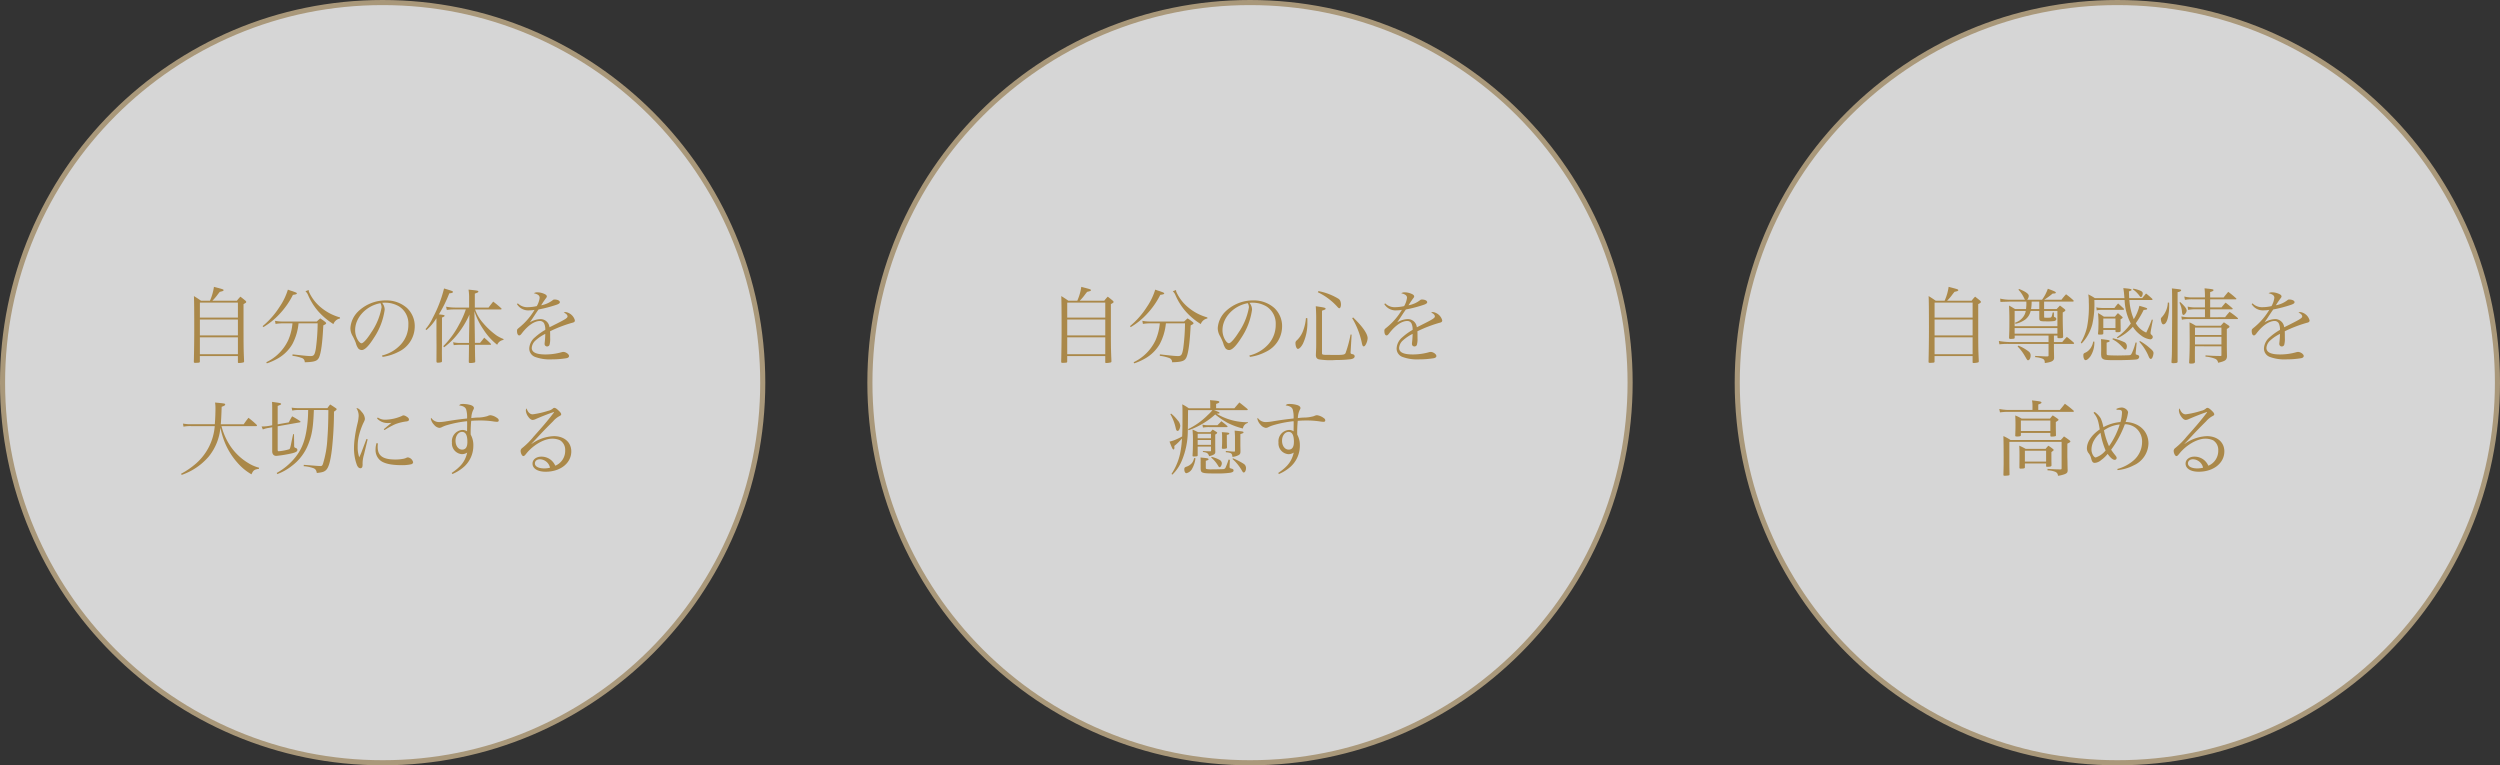 <svg xmlns="http://www.w3.org/2000/svg" width="490" height="150" viewBox="0 0 490 150"><rect x="0" y="0" width="490" height="150" fill="#333333" stroke="none"/><g transform="translate(-1121 -569)"><g transform="translate(1121 569)" fill="#fff" opacity="0.8"><path d="M 75 149.5 C 64.942 149.5 55.186 147.53 46.001 143.646 C 41.587 141.779 37.329 139.468 33.347 136.777 C 29.402 134.112 25.692 131.051 22.321 127.679 C 18.949 124.308 15.888 120.598 13.223 116.653 C 10.532 112.671 8.221 108.413 6.354 103.999 C 2.47 94.814 0.5 85.058 0.5 75 C 0.5 64.942 2.47 55.186 6.354 46.001 C 8.221 41.587 10.532 37.329 13.223 33.347 C 15.888 29.402 18.949 25.692 22.321 22.321 C 25.692 18.949 29.402 15.888 33.347 13.223 C 37.329 10.532 41.587 8.221 46.001 6.354 C 55.186 2.47 64.942 0.5 75 0.5 C 85.058 0.5 94.814 2.47 103.999 6.354 C 108.413 8.221 112.671 10.532 116.653 13.223 C 120.598 15.888 124.308 18.949 127.679 22.321 C 131.051 25.692 134.112 29.402 136.777 33.347 C 139.468 37.329 141.779 41.587 143.646 46.001 C 147.53 55.186 149.5 64.942 149.5 75 C 149.5 85.058 147.53 94.814 143.646 103.999 C 141.779 108.413 139.468 112.671 136.777 116.653 C 134.112 120.598 131.051 124.308 127.679 127.679 C 124.308 131.051 120.598 134.112 116.653 136.777 C 112.671 139.468 108.413 141.779 103.999 143.646 C 94.814 147.53 85.058 149.5 75 149.5 Z" stroke="none"/><path d="M 75 1 C 65.01 1 55.319 2.956 46.196 6.815 C 41.812 8.669 37.583 10.965 33.627 13.637 C 29.708 16.285 26.023 19.325 22.674 22.674 C 19.325 26.023 16.285 29.708 13.637 33.627 C 10.965 37.583 8.669 41.812 6.815 46.196 C 2.956 55.319 1 65.01 1 75 C 1 84.99 2.956 94.681 6.815 103.804 C 8.669 108.188 10.965 112.417 13.637 116.373 C 16.285 120.292 19.325 123.977 22.674 127.326 C 26.023 130.675 29.708 133.715 33.627 136.363 C 37.583 139.035 41.812 141.331 46.196 143.185 C 55.319 147.044 65.01 149 75 149 C 84.99 149 94.681 147.044 103.804 143.185 C 108.188 141.331 112.417 139.035 116.373 136.363 C 120.292 133.715 123.977 130.675 127.326 127.326 C 130.675 123.977 133.715 120.292 136.363 116.373 C 139.035 112.417 141.331 108.188 143.185 103.804 C 147.044 94.681 149 84.99 149 75 C 149 65.01 147.044 55.319 143.185 46.196 C 141.331 41.812 139.035 37.583 136.363 33.627 C 133.715 29.708 130.675 26.023 127.326 22.674 C 123.977 19.325 120.292 16.285 116.373 13.637 C 112.417 10.965 108.188 8.669 103.804 6.815 C 94.681 2.956 84.99 1 75 1 M 75 0 C 116.421 0 150 33.579 150 75 C 150 116.421 116.421 150 75 150 C 33.579 150 0 116.421 0 75 C 0 33.579 33.579 0 75 0 Z" stroke="none" fill="#c7b18c"/></g><g transform="translate(1291 569)" fill="#fff" opacity="0.8"><path d="M 75 149.5 C 64.942 149.5 55.186 147.53 46.001 143.646 C 41.587 141.779 37.329 139.468 33.347 136.777 C 29.402 134.112 25.692 131.051 22.321 127.679 C 18.949 124.308 15.888 120.598 13.223 116.653 C 10.532 112.671 8.221 108.413 6.354 103.999 C 2.47 94.814 0.5 85.058 0.5 75 C 0.5 64.942 2.47 55.186 6.354 46.001 C 8.221 41.587 10.532 37.329 13.223 33.347 C 15.888 29.402 18.949 25.692 22.321 22.321 C 25.692 18.949 29.402 15.888 33.347 13.223 C 37.329 10.532 41.587 8.221 46.001 6.354 C 55.186 2.47 64.942 0.5 75 0.5 C 85.058 0.5 94.814 2.47 103.999 6.354 C 108.413 8.221 112.671 10.532 116.653 13.223 C 120.598 15.888 124.308 18.949 127.679 22.321 C 131.051 25.692 134.112 29.402 136.777 33.347 C 139.468 37.329 141.779 41.587 143.646 46.001 C 147.53 55.186 149.5 64.942 149.5 75 C 149.5 85.058 147.53 94.814 143.646 103.999 C 141.779 108.413 139.468 112.671 136.777 116.653 C 134.112 120.598 131.051 124.308 127.679 127.679 C 124.308 131.051 120.598 134.112 116.653 136.777 C 112.671 139.468 108.413 141.779 103.999 143.646 C 94.814 147.53 85.058 149.5 75 149.5 Z" stroke="none"/><path d="M 75 1 C 65.01 1 55.319 2.956 46.196 6.815 C 41.812 8.669 37.583 10.965 33.627 13.637 C 29.708 16.285 26.023 19.325 22.674 22.674 C 19.325 26.023 16.285 29.708 13.637 33.627 C 10.965 37.583 8.669 41.812 6.815 46.196 C 2.956 55.319 1 65.01 1 75 C 1 84.99 2.956 94.681 6.815 103.804 C 8.669 108.188 10.965 112.417 13.637 116.373 C 16.285 120.292 19.325 123.977 22.674 127.326 C 26.023 130.675 29.708 133.715 33.627 136.363 C 37.583 139.035 41.812 141.331 46.196 143.185 C 55.319 147.044 65.01 149 75 149 C 84.99 149 94.681 147.044 103.804 143.185 C 108.188 141.331 112.417 139.035 116.373 136.363 C 120.292 133.715 123.977 130.675 127.326 127.326 C 130.675 123.977 133.715 120.292 136.363 116.373 C 139.035 112.417 141.331 108.188 143.185 103.804 C 147.044 94.681 149 84.99 149 75 C 149 65.01 147.044 55.319 143.185 46.196 C 141.331 41.812 139.035 37.583 136.363 33.627 C 133.715 29.708 130.675 26.023 127.326 22.674 C 123.977 19.325 120.292 16.285 116.373 13.637 C 112.417 10.965 108.188 8.669 103.804 6.815 C 94.681 2.956 84.99 1 75 1 M 75 0 C 116.421 0 150 33.579 150 75 C 150 116.421 116.421 150 75 150 C 33.579 150 0 116.421 0 75 C 0 33.579 33.579 0 75 0 Z" stroke="none" fill="#c7b18c"/></g><g transform="translate(1461 569)" fill="#fff" opacity="0.8"><path d="M 75 149.5 C 64.942 149.5 55.186 147.53 46.001 143.646 C 41.587 141.779 37.329 139.468 33.347 136.777 C 29.402 134.112 25.692 131.051 22.321 127.679 C 18.949 124.308 15.888 120.598 13.223 116.653 C 10.532 112.671 8.221 108.413 6.354 103.999 C 2.47 94.814 0.5 85.058 0.5 75 C 0.5 64.942 2.47 55.186 6.354 46.001 C 8.221 41.587 10.532 37.329 13.223 33.347 C 15.888 29.402 18.949 25.692 22.321 22.321 C 25.692 18.949 29.402 15.888 33.347 13.223 C 37.329 10.532 41.587 8.221 46.001 6.354 C 55.186 2.47 64.942 0.5 75 0.5 C 85.058 0.5 94.814 2.47 103.999 6.354 C 108.413 8.221 112.671 10.532 116.653 13.223 C 120.598 15.888 124.308 18.949 127.679 22.321 C 131.051 25.692 134.112 29.402 136.777 33.347 C 139.468 37.329 141.779 41.587 143.646 46.001 C 147.53 55.186 149.5 64.942 149.5 75 C 149.5 85.058 147.53 94.814 143.646 103.999 C 141.779 108.413 139.468 112.671 136.777 116.653 C 134.112 120.598 131.051 124.308 127.679 127.679 C 124.308 131.051 120.598 134.112 116.653 136.777 C 112.671 139.468 108.413 141.779 103.999 143.646 C 94.814 147.53 85.058 149.5 75 149.5 Z" stroke="none"/><path d="M 75 1 C 65.01 1 55.319 2.956 46.196 6.815 C 41.812 8.669 37.583 10.965 33.627 13.637 C 29.708 16.285 26.023 19.325 22.674 22.674 C 19.325 26.023 16.285 29.708 13.637 33.627 C 10.965 37.583 8.669 41.812 6.815 46.196 C 2.956 55.319 1 65.01 1 75 C 1 84.99 2.956 94.681 6.815 103.804 C 8.669 108.188 10.965 112.417 13.637 116.373 C 16.285 120.292 19.325 123.977 22.674 127.326 C 26.023 130.675 29.708 133.715 33.627 136.363 C 37.583 139.035 41.812 141.331 46.196 143.185 C 55.319 147.044 65.01 149 75 149 C 84.99 149 94.681 147.044 103.804 143.185 C 108.188 141.331 112.417 139.035 116.373 136.363 C 120.292 133.715 123.977 130.675 127.326 127.326 C 130.675 123.977 133.715 120.292 136.363 116.373 C 139.035 112.417 141.331 108.188 143.185 103.804 C 147.044 94.681 149 84.99 149 75 C 149 65.01 147.044 55.319 143.185 46.196 C 141.331 41.812 139.035 37.583 136.363 33.627 C 133.715 29.708 130.675 26.023 127.326 22.674 C 123.977 19.325 120.292 16.285 116.373 13.637 C 112.417 10.965 108.188 8.669 103.804 6.815 C 94.681 2.956 84.99 1 75 1 M 75 0 C 116.421 0 150 33.579 150 75 C 150 116.421 116.421 150 75 150 C 33.579 150 0 116.421 0 75 C 0 33.579 33.579 0 75 0 Z" stroke="none" fill="#c7b18c"/></g><path d="M-33.376-11.056A9.2,9.2,0,0,0-32.3-12.32c.08-.1.208-.272.384-.48.592-.128.736-.192.736-.32,0-.16-.048-.176-1.888-.656a10.178,10.178,0,0,1-.784,2.72H-35.6c-.592-.416-.784-.544-1.392-.912.048.928.064,2.784.064,6.688,0,1.728-.032,4.24-.08,6.176V.928c0,.144.08.192.3.192.176,0,.64-.032.72-.048a.193.193,0,0,0,.16-.208V-.208h7.456V.96c0,.144.048.192.176.192a3.946,3.946,0,0,0,.88-.112c.112-.032.144-.08.16-.224-.112-2.544-.112-2.752-.112-8.3V-10.4c.4-.192.528-.3.528-.416,0-.08-.048-.144-.16-.256-.4-.336-.528-.432-.976-.784a6.689,6.689,0,0,0-.688.8Zm-2.448,3.312v-2.944h7.456v2.944Zm7.456.368v3.12h-7.456v-3.12Zm0,3.488V-.576h-7.456V-3.888Zm15.936-.336h.688v.32c.032.176.08.192.4.192.56,0,.688-.048.72-.272-.064-2.224-.08-2.768-.08-3.76V-8.752c.448-.256.512-.32.512-.432,0-.08-.048-.144-.16-.24-.384-.3-.5-.4-.9-.688-.272.3-.368.384-.64.688h-2.464V-10.88H-8.72a.148.148,0,0,0,.16-.144c0-.048-.032-.1-.1-.16a15.425,15.425,0,0,0-1.392-1.136,9.929,9.929,0,0,0-.9,1.072h-3.392a14.128,14.128,0,0,0,1.664-1.216c.464,0,.624-.048.624-.192s-.384-.32-1.568-.752a8.141,8.141,0,0,1-1.136,2.16H-17.68a1.268,1.268,0,0,0,.32-.768c0-.384-.624-.832-1.9-1.344l-.128.144a5.712,5.712,0,0,1,1.072,1.568c.16.32.16.32.24.4H-21.1a9.138,9.138,0,0,1-1.872-.224l.064.656c.176-.016.72-.032,1.648-.064h3.424A8.749,8.749,0,0,1-17.9-9.424h-2.144c-.512-.3-.656-.4-1.184-.688.016.4.016.4.032.88.032.96.032,1.1.032,2.352,0,1.584-.016,1.984-.064,3.1.032.16.1.208.272.208a4.135,4.135,0,0,0,.672-.048c.1-.016.128-.048.16-.16v-.448h6.64V-2.96h-7.744a14.38,14.38,0,0,1-2-.208l.112.656a14,14,0,0,1,1.824-.08h7.808V-.368c0,.16-.048.208-.24.224-.56,0-.72-.016-1.648-.064-.16,0-.4-.016-.736-.032V0a4.861,4.861,0,0,1,1.488.32c.3.16.4.336.4.832C-12.9.992-12.4.72-12.4.16V-.016c-.032-1.552-.032-1.552-.032-2.064v-.512H-8.64c.1,0,.16-.048.16-.128a.191.191,0,0,0-.064-.128A17.376,17.376,0,0,0-9.9-3.968c-.4.416-.512.544-.9,1.008h-1.632ZM-15.3-10.88v1.456h-1.616A7.475,7.475,0,0,0-16.8-10.88Zm0,1.824v1.344c0,.64.128.7,1.328.7A10.787,10.787,0,0,0-12.4-7.072c.272-.048.448-.208.448-.416a.386.386,0,0,0-.256-.32c-.176-.064-.176-.064-.192-.1-.032-.032-.032-.032-.032-.32v-.528h-.24c-.128.608-.192.816-.272.9-.08.1-.208.128-.64.128-.688,0-.7,0-.736-.048-.032-.032-.032-.032-.032-.192V-9.056h2.608v2.992h-8.384V-9.056h2.176a2.591,2.591,0,0,1-.5,1.168,3.136,3.136,0,0,1-1.6,1.136l.08.224a5.117,5.117,0,0,0,1.952-.864,2.906,2.906,0,0,0,1.024-1.664Zm3.552,3.36v1.1h-8.384V-5.7Zm-7.808,3.6A8.739,8.739,0,0,1-18.224-.384c.576.992.576.992.72.992.288,0,.512-.432.512-.96a.925.925,0,0,0-.384-.752,8.555,8.555,0,0,0-2.016-1.152Zm26.3-9.1a.188.188,0,0,0,.16-.144.287.287,0,0,0-.08-.112,14.956,14.956,0,0,0-1.2-1.024c-.432.528-.432.528-.752.912H2.32c-.016-.528-.032-.688-.048-1.328.448-.16.512-.192.512-.3,0-.16-.32-.224-1.616-.336a13.266,13.266,0,0,1,.176,1.408c.016.16.016.24.048.56H-4.4A10.376,10.376,0,0,0-5.7-12.3a8.158,8.158,0,0,1,.1,1.44A21.285,21.285,0,0,1-5.936-5.92,10.391,10.391,0,0,1-7.168-2.848l.16.176a7.964,7.964,0,0,0,.96-1.2A9.053,9.053,0,0,0-4.912-6.416a17.918,17.918,0,0,0,.4-4.784H1.424A10.669,10.669,0,0,0,2.64-6.592,11.307,11.307,0,0,1-.1-3.872l.144.16A9.491,9.491,0,0,0,3.04-5.952,6.068,6.068,0,0,0,4.608-4.288a3.732,3.732,0,0,0,1.824.8.487.487,0,0,0,.512-.464.5.5,0,0,0-.208-.384c-.176-.16-.224-.224-.224-.4a2.693,2.693,0,0,1,.032-.32c.016-.1.032-.16.032-.192l.384-2.08L6.752-7.36A23.552,23.552,0,0,1,5.664-4.816a4.206,4.206,0,0,1-2.048-1.84A16.968,16.968,0,0,0,5.152-9.248c.608-.064.688-.08.688-.224s0-.144-1.52-.592a8.161,8.161,0,0,1-1.1,2.624,11.931,11.931,0,0,1-.864-3.76ZM3.04-13.28a4.219,4.219,0,0,1,.848.72,4.885,4.885,0,0,1,.432.512c.176.24.176.256.288.256a.234.234,0,0,0,.224-.16,1.307,1.307,0,0,0,.144-.528c0-.256-.128-.4-.5-.56a6.861,6.861,0,0,0-1.344-.384ZM-2.752-5.328H-.368v.3c.048.112.1.144.24.144.64,0,.768-.048.784-.32L.624-7.408c.352-.208.416-.256.416-.352,0-.048-.032-.08-.128-.192C.56-8.24.464-8.336.112-8.624c-.272.288-.336.384-.592.688H-2.64a11.617,11.617,0,0,0-1.152-.7,17.565,17.565,0,0,1,.08,2.608,12.338,12.338,0,0,1-.08,1.44c.032.128.08.176.208.176.736,0,.832-.032.832-.288Zm0-2.24H-.368V-5.7H-2.752ZM-4.736-3.04A3.06,3.06,0,0,1-5.1-2a2.658,2.658,0,0,1-1.1,1.088c-.4.16-.464.256-.464.56,0,.528.192.944.432.944.256,0,.576-.256.944-.736a4.962,4.962,0,0,0,.784-2.528V-3.04Zm9.024.016A9.742,9.742,0,0,1,6-.448c.256.592.256.592.352.688a.3.3,0,0,0,.192.112A.351.351,0,0,0,6.832.144a2.411,2.411,0,0,0,.256-.928c0-.32-.192-.56-.848-1.1A10.825,10.825,0,0,0,4.448-3.152Zm-7.28-6.608c-.016,0-.08,0-.48-.032a2.195,2.195,0,0,1-.64-.112l.064.608a5.266,5.266,0,0,1,1.056-.1h4.16a.141.141,0,0,0,.144-.128.191.191,0,0,0-.064-.128C.784-9.952.64-10.1.144-10.528c-.32.384-.416.5-.72.9Zm-.176,8.08-.016.928a1.658,1.658,0,0,0,.016.256c.032.432.128.608.432.768.288.16.7.192,2.5.192C1.328.592,3.328.528,3.744.448a.568.568,0,0,0,.544-.512A.386.386,0,0,0,4-.416c-.4-.112-.4-.112-.4-.272V-.88l.192-1.968-.224-.016a11.812,11.812,0,0,1-.7,2.032c-.208.416-.256.448-.7.464C1.9-.352.24-.32.064-.32c-.208,0-1.184-.016-1.456-.032-.48-.016-.56-.032-.64-.1C-2.08-.5-2.1-.56-2.1-.784V-2.848c.5-.144.592-.208.592-.32,0-.16-.176-.192-1.7-.368.032.432.032.592.032,1.008ZM-.96-3.5a7.055,7.055,0,0,1,.832.5,8.326,8.326,0,0,1,1.056.96c.48.544.48.56.64.56s.3-.288.3-.656A.91.91,0,0,0,1.2-3.008,9.854,9.854,0,0,0-.88-3.7Zm19.152-4.32V-9.376h4.272a.129.129,0,0,0,.144-.112c0-.032-.016-.064-.064-.112-.56-.48-.736-.624-1.328-1.088-.352.4-.464.528-.8.944H18.192v-1.584h5.04a.107.107,0,0,0,.1-.112c0-.032-.032-.08-.1-.128a15.348,15.348,0,0,0-1.5-1.232c-.384.464-.512.608-.9,1.1h-2.64v-1.056c.48-.144.656-.24.656-.384,0-.16-.224-.192-1.76-.352a12.327,12.327,0,0,1,.08,1.5v.288H14.576a6.05,6.05,0,0,1-1.456-.176l.128.656a7.448,7.448,0,0,1,1.424-.112h2.5v1.584H15.216a5.449,5.449,0,0,1-1.44-.16l.1.656a6.847,6.847,0,0,1,1.344-.128h1.952v1.552H14.176a7.376,7.376,0,0,1-1.632-.144l.112.64a6.193,6.193,0,0,1,1.52-.128h9.392a.1.1,0,0,0,.08-.1.233.233,0,0,0-.08-.128A14.035,14.035,0,0,0,22-8.88c-.384.432-.512.576-.88,1.056Zm2.208,5.7V-.384c0,.112-.016.128-.128.16C18.96-.24,18.528-.256,17.28-.352V-.1A6.257,6.257,0,0,1,19.168.32a.94.94,0,0,1,.576.784c1.392-.32,1.68-.528,1.744-1.216-.032-1.728-.032-1.808-.032-2.384V-5.52c.416-.24.528-.336.528-.448,0-.048-.032-.1-.112-.192-.416-.288-.416-.288-.992-.672-.272.288-.352.384-.608.672H15.36a8.911,8.911,0,0,0-1.216-.656c.016.64.032,2.384.032,3.68,0,1.808-.032,2.912-.112,4.24.032.128.112.16.384.16.5,0,.7-.08.768-.288C15.2.592,15.2.336,15.2.192V-1.184l.016-.944Zm0-.368H15.216V-3.984H20.4Zm0-1.856H15.216v-1.44H20.4ZM9.888-10.688A4.36,4.36,0,0,1,8.752-7.872c-.176.176-.224.272-.224.416A2.227,2.227,0,0,0,8.7-6.7c.1.192.176.272.32.272.384,0,.72-.528.9-1.392a10.647,10.647,0,0,0,.224-2.864Zm1.92,2.208v-4.256c.448-.08.688-.208.688-.368s0-.16-1.808-.368c.048.592.048.9.048,5.888,0,.288-.032,5.072-.032,5.648-.016,1.584-.016,1.68-.1,2.912.016.176.08.208.416.208a3.08,3.08,0,0,0,.608-.064A.222.222,0,0,0,11.808.9Zm.352-2.208a4.573,4.573,0,0,1,.512,1.84c.048.432.128.576.288.576.24,0,.624-.512.624-.848,0-.368-.368-.864-1.264-1.68Zm14.16.288A2.585,2.585,0,0,0,28.7-9.168a6.067,6.067,0,0,0,1.072-.1A12.887,12.887,0,0,1,26.8-5.824c-.448.368-.464.384-.464.72,0,.512.176.848.432.848.16,0,.288-.1.592-.512,1.152-1.472,2.416-2.32,3.472-2.32a.91.91,0,0,1,.816.48,2.693,2.693,0,0,1,.224,1.264A11.559,11.559,0,0,0,29.888-3.92a3.043,3.043,0,0,0-1.152,2.192,1.753,1.753,0,0,0,1.184,1.7,8.273,8.273,0,0,0,3.248.464A17.786,17.786,0,0,0,36.032.208c.32-.064.5-.224.5-.432,0-.352-.624-.8-1.12-.8a1.182,1.182,0,0,0-.3.048,11.569,11.569,0,0,1-3.216.448c-1.792,0-2.672-.416-2.672-1.28A2.141,2.141,0,0,1,30-3.3,8.132,8.132,0,0,1,31.872-4.56a15.282,15.282,0,0,1-.112,1.712,1.744,1.744,0,0,0-.016.272.48.48,0,0,0,.512.48.508.508,0,0,0,.448-.3,4.438,4.438,0,0,0,.128-1.376c0-.688,0-.784-.016-1.3A25.981,25.981,0,0,1,37.1-6.72c.448-.1.576-.208.576-.5a2.247,2.247,0,0,0-1.808-1.616.779.779,0,0,0-.368.1c.464.192.736.48.736.752,0,.288-.384.544-1.968,1.344-1.3.656-1.3.656-1.568.784a1.774,1.774,0,0,0-1.792-1.6,4.33,4.33,0,0,0-2.064.64c.3-.432.432-.608.864-1.28.368-.56.56-.848.848-1.248a25.656,25.656,0,0,0,3.488-.912c.48-.16.688-.32.688-.512,0-.3-.448-.528-1.072-.528a.449.449,0,0,0-.3.112,5.266,5.266,0,0,1-2.3,1.024c.112-.16.112-.16.4-.624.128-.176.32-.464.464-.656.192-.24.256-.352.256-.464,0-.192-.176-.368-.576-.528a3.385,3.385,0,0,0-1.248-.272,1.269,1.269,0,0,0-.72.176c.832.208,1.136.464,1.136.9A4.321,4.321,0,0,1,30.208-10a8.481,8.481,0,0,1-1.712.208,2.633,2.633,0,0,1-2-.752ZM-15.5,10.352V9.28c.5-.176.624-.256.624-.368,0-.208-.224-.256-1.856-.432a5.251,5.251,0,0,1,.1.96v.912h-4.88a11.964,11.964,0,0,1-1.632-.192l.144.672a11.3,11.3,0,0,1,1.52-.112h12.8c.1,0,.16-.048.16-.128a.233.233,0,0,0-.08-.128,20.47,20.47,0,0,0-1.68-1.328c-.432.544-.56.7-.992,1.216Zm-3.248,1.7a8.451,8.451,0,0,0-1.264-.624c.032.624.048,1.072.048,1.872s-.016,1.184-.048,2.032v.048c0,.144.064.176.416.176.48,0,.688-.08.688-.24v-.464h5.776v.544c0,.128.064.176.224.176a3.972,3.972,0,0,0,.72-.064c.128-.048.16-.08.16-.208-.032-1.3-.032-1.536-.032-1.888V12.72c.512-.336.528-.352.528-.448,0-.048-.016-.08-.112-.16-.416-.3-.56-.4-1.024-.7-.256.272-.32.368-.544.64Zm-.16.368h5.776V14.48h-5.776Zm.944,5.552c-.528-.288-.7-.368-1.264-.624.032.544.048,1.12.048,1.984l-.016,2.32c0,.144.08.208.256.208h.032c.048,0,.128-.016.24-.016.384-.016.512-.064.544-.208v-.8h4.16v.544c.016.08.064.112.208.112.608,0,.832-.064.848-.256,0-.256,0-.544-.016-.832V18.608c.448-.336.448-.336.448-.416,0-.032-.016-.064-.08-.128a7.43,7.43,0,0,0-.96-.7,6.434,6.434,0,0,0-.544.608Zm-.16.368h4.16v2.128h-4.16Zm-2.816-2.1a8.913,8.913,0,0,0-1.392-.768c.032,1.184.048,2.1.048,5.04,0,.464,0,.672-.048,2.592.032.112.08.144.256.144a5.277,5.277,0,0,0,.752-.064c.128-.016.16-.048.192-.144-.032-1.632-.032-1.968-.032-3.168V16.608h10.24v5.12c0,.192-.032.256-.16.272-.928,0-1.456-.032-2.608-.1v.288a4.226,4.226,0,0,1,1.552.3.825.825,0,0,1,.5.768,5.739,5.739,0,0,0,1.264-.3c.48-.176.624-.336.64-.752-.016-.416-.016-.464-.032-1.184,0-.464-.016-.944-.032-1.472V16.96c.576-.3.592-.32.592-.432,0-.064-.032-.1-.128-.192-.432-.336-.592-.448-1.12-.8-.224.256-.432.5-.624.7ZM-4.672,10.9c.752.928.928,1.44,1.216,3.264-1.6,1.1-2.512,2.464-2.512,3.728a1.525,1.525,0,0,0,.368.976,2.6,2.6,0,0,1,.48,1.04c.16.608.336.816.7.816a2.155,2.155,0,0,0,1.28-.576A6.3,6.3,0,0,0-1.9,18.96c.512.736,1.008,1.168,1.376,1.168a.373.373,0,0,0,.384-.352c0-.192-.032-.256-.5-.832-.272-.352-.352-.464-.576-.8a20.014,20.014,0,0,0,2.688-4.992,3.536,3.536,0,0,1,2,.624,3.409,3.409,0,0,1,1.376,2.88,4.794,4.794,0,0,1-1.76,3.664,7.994,7.994,0,0,1-3.1,1.6l.064.224a8.569,8.569,0,0,0,3.136-.928A4.835,4.835,0,0,0,6.1,16.928c0-2.4-1.824-4.112-4.48-4.224a8.533,8.533,0,0,0,.48-1.856c0-.464-.656-.976-1.264-.976a2.629,2.629,0,0,0-1.024.272l.048.176h.3c.576,0,.752.128.752.528a7.666,7.666,0,0,1-.3,1.872,8.366,8.366,0,0,0-3.344,1.008,8.563,8.563,0,0,0-.5-1.68,3.994,3.994,0,0,0-1.232-1.312ZM-3.3,14.832A14.991,14.991,0,0,0-2.3,18.288,4.155,4.155,0,0,1-4.24,19.664c-.384,0-.832-.816-.832-1.536a3.816,3.816,0,0,1,.544-1.888A5.07,5.07,0,0,1-3.3,14.832Zm.672-.48A6.4,6.4,0,0,1,.464,13.2a15.083,15.083,0,0,1-2.1,4.256A14.9,14.9,0,0,1-2.624,14.352ZM17.392,10.8a.673.673,0,0,0,.08-.032h.048a.016.016,0,0,1,.016-.016c.016,0,.048.032.048.032a.9.9,0,0,1-.16.256c-1.264,1.632-1.872,2.336-3.824,4.528a14.76,14.76,0,0,1-2.224,2.224.764.764,0,0,0-.336.56c0,.48.288,1.04.528,1.04.16,0,.272-.1.544-.432,1.328-1.7,3.52-2.976,5.088-2.976a3.551,3.551,0,0,1,1.584.32,2.209,2.209,0,0,1,.992,1.984A3.15,3.15,0,0,1,17.84,21.28a3.29,3.29,0,0,0-.7-.992A2.952,2.952,0,0,0,15.1,19.5c-.992,0-1.728.576-1.728,1.36,0,.976,1.008,1.6,2.576,1.6,2.9,0,5.024-1.7,5.024-3.984,0-1.792-1.376-2.992-3.424-2.992a8.021,8.021,0,0,0-4.352,1.52l-.032-.032c.336-.336.336-.336,1.872-1.984.752-.8,1.344-1.392,2.352-2.4A4.456,4.456,0,0,1,18.72,11.52c.192-.1.272-.192.272-.3,0-.192-.112-.368-.48-.72-.4-.4-.656-.56-.864-.56a.382.382,0,0,0-.224.08,2.04,2.04,0,0,1-.992.5,17.432,17.432,0,0,1-3.024.688c-.528,0-.96-.416-1.2-1.168a.656.656,0,0,0-.144.416,2.285,2.285,0,0,0,.448,1.184c.3.448.624.672.912.672a1.888,1.888,0,0,0,.656-.208c1.1-.48,2.608-1.072,3.232-1.264ZM16.8,21.664a4.249,4.249,0,0,1-1.136.144c-1.12,0-1.824-.384-1.824-.976,0-.5.4-.816,1.008-.816A2.1,2.1,0,0,1,16.8,21.664Z" transform="translate(1536 639)" fill="#aa8849"/><path d="M-33.376-11.056A9.2,9.2,0,0,0-32.3-12.32c.08-.1.208-.272.384-.48.592-.128.736-.192.736-.32,0-.16-.048-.176-1.888-.656a10.178,10.178,0,0,1-.784,2.72H-35.6c-.592-.416-.784-.544-1.392-.912.048.928.064,2.784.064,6.688,0,1.728-.032,4.24-.08,6.176V.928c0,.144.08.192.3.192.176,0,.64-.032.72-.048a.193.193,0,0,0,.16-.208V-.208h7.456V.96c0,.144.048.192.176.192a3.946,3.946,0,0,0,.88-.112c.112-.032.144-.08.16-.224-.112-2.544-.112-2.752-.112-8.3V-10.4c.4-.192.528-.3.528-.416,0-.08-.048-.144-.16-.256-.4-.336-.528-.432-.976-.784a6.689,6.689,0,0,0-.688.8Zm-2.448,3.312v-2.944h7.456v2.944Zm7.456.368v3.12h-7.456v-3.12Zm0,3.488V-.576h-7.456V-3.888Zm15.632-2.736a41.165,41.165,0,0,1-.352,4.912c-.208,1.248-.384,1.5-1.008,1.5-.544,0-1.216-.064-3.568-.336l-.016.288a8.2,8.2,0,0,1,1.9.448.835.835,0,0,1,.512.816C-13.376.96-12.8.752-12.48.08c.4-.832.688-2.928.848-6.3.448-.224.56-.3.56-.432,0-.064-.048-.128-.176-.24a7.821,7.821,0,0,0-.992-.7c-.288.256-.384.336-.672.608h-6.816A7.219,7.219,0,0,1-21.1-7.12l.112.608a8.643,8.643,0,0,1,1.28-.112h2.032a10.691,10.691,0,0,1-.832,3.3,9.049,9.049,0,0,1-4.3,4.32l.112.224a11.06,11.06,0,0,0,1.856-.8A7.77,7.77,0,0,0-17.7-2.544a10.987,10.987,0,0,0,1.216-4.08Zm-10.64.736A14,14,0,0,0-20.256-8.4a15.958,15.958,0,0,0,2.672-3.808c.592-.08.768-.144.768-.288,0-.112-.144-.176-.96-.464-.176-.048-.464-.144-.8-.272a12.379,12.379,0,0,1-1.648,3.408,15.966,15.966,0,0,1-3.3,3.744Zm8.24-7.024a2.02,2.02,0,0,1,.512.736,12.309,12.309,0,0,0,1.936,3.12A13.463,13.463,0,0,0-9.648-6.48a1.71,1.71,0,0,1,1.3-1.1l-.016-.208a9.916,9.916,0,0,1-3.616-1.856,8.46,8.46,0,0,1-2.448-3.12,1,1,0,0,1-.064-.4ZM-.016-.048A9.546,9.546,0,0,0,3.1-1.04,5.513,5.513,0,0,0,6.288-5.888a4.885,4.885,0,0,0-1.536-3.76A6.079,6.079,0,0,0,.624-11.12a7.758,7.758,0,0,0-5.5,2.24A5,5,0,0,0-6.32-5.712a3.073,3.073,0,0,0,.368,1.456,9.96,9.96,0,0,1,.7,1.5A3.141,3.141,0,0,0-4.8-1.728a.928.928,0,0,0,.7.336c.592,0,1.376-.784,2.384-2.384A13.141,13.141,0,0,0,.4-9.312,2.088,2.088,0,0,0-.1-10.64a3.683,3.683,0,0,1,.56-.032,5.282,5.282,0,0,1,2.768.736A3.969,3.969,0,0,1,5.04-6.4,5.691,5.691,0,0,1,3.616-2.544,7.277,7.277,0,0,1-.128-.32ZM-.432-10.576a1.786,1.786,0,0,1,.224.8A12.367,12.367,0,0,1-2.24-4.832c-.784,1.248-1.552,2.112-1.9,2.112-.176,0-.384-.176-.608-.464A3.744,3.744,0,0,1-5.392-5.3C-5.392-7.76-3.216-10.08-.432-10.576ZM10.96-7.648a8.8,8.8,0,0,1-.48,2.272A5.1,5.1,0,0,1,9.328-3.44c-.368.336-.416.416-.416.688,0,.592.224,1.136.48,1.136s.656-.4.976-1.008a9.486,9.486,0,0,0,.88-4.208c0-.272,0-.4-.016-.816Zm2.016,4.976c0,.576,0,.7-.064,2.3.032.48.176.672.56.8A14.191,14.191,0,0,0,16.848.56,23.167,23.167,0,0,0,19.792.4c.48-.1.72-.288.72-.56,0-.224-.16-.384-.48-.432-.208-.032-.32-.128-.32-.288V-.928l.208-3.488-.208-.016a23.28,23.28,0,0,1-.976,3.616c-.16.32-.448.384-1.744.384-.544,0-2.1-.016-2.24-.016-.544-.032-.64-.08-.64-.336V-9.1c.688-.256.7-.256.7-.4,0-.176-.192-.224-1.92-.48.048.688.08,1.536.08,2.208ZM13.3-12.72a12.253,12.253,0,0,1,3.76,2.784c.24.272.352.352.448.352.176,0,.32-.32.32-.72a2.2,2.2,0,0,0-.128-.72,1.015,1.015,0,0,0-.464-.48,11.731,11.731,0,0,0-3.824-1.44Zm6.72,5.072A15.408,15.408,0,0,1,21.936-2.7c.1.432.192.592.352.592.144,0,.288-.144.448-.448a2.93,2.93,0,0,0,.32-1.136c0-.88-.96-2.272-2.832-4.08Zm6.3-2.752A2.585,2.585,0,0,0,28.7-9.168a6.067,6.067,0,0,0,1.072-.1A12.887,12.887,0,0,1,26.8-5.824c-.448.368-.464.384-.464.72,0,.512.176.848.432.848.16,0,.288-.1.592-.512,1.152-1.472,2.416-2.32,3.472-2.32a.91.91,0,0,1,.816.48,2.693,2.693,0,0,1,.224,1.264A11.559,11.559,0,0,0,29.888-3.92a3.043,3.043,0,0,0-1.152,2.192,1.753,1.753,0,0,0,1.184,1.7,8.273,8.273,0,0,0,3.248.464A17.786,17.786,0,0,0,36.032.208c.32-.064.5-.224.5-.432,0-.352-.624-.8-1.12-.8a1.182,1.182,0,0,0-.3.048,11.569,11.569,0,0,1-3.216.448c-1.792,0-2.672-.416-2.672-1.28A2.141,2.141,0,0,1,30-3.3,8.132,8.132,0,0,1,31.872-4.56a15.282,15.282,0,0,1-.112,1.712,1.744,1.744,0,0,0-.016.272.48.48,0,0,0,.512.48.508.508,0,0,0,.448-.3,4.438,4.438,0,0,0,.128-1.376c0-.688,0-.784-.016-1.3A25.981,25.981,0,0,1,37.1-6.72c.448-.1.576-.208.576-.5a2.247,2.247,0,0,0-1.808-1.616.779.779,0,0,0-.368.1c.464.192.736.48.736.752,0,.288-.384.544-1.968,1.344-1.3.656-1.3.656-1.568.784a1.774,1.774,0,0,0-1.792-1.6,4.33,4.33,0,0,0-2.064.64c.3-.432.432-.608.864-1.28.368-.56.56-.848.848-1.248a25.656,25.656,0,0,0,3.488-.912c.48-.16.688-.32.688-.512,0-.3-.448-.528-1.072-.528a.449.449,0,0,0-.3.112,5.266,5.266,0,0,1-2.3,1.024c.112-.16.112-.16.4-.624.128-.176.32-.464.464-.656.192-.24.256-.352.256-.464,0-.192-.176-.368-.576-.528a3.385,3.385,0,0,0-1.248-.272,1.269,1.269,0,0,0-.72.176c.832.208,1.136.464,1.136.9A4.321,4.321,0,0,1,30.208-10a8.481,8.481,0,0,1-1.712.208,2.633,2.633,0,0,1-2-.752ZM-7.648,17.536v.784c0,.1-.016.128-.128.128-.464,0-.464,0-1.456-.048v.192c.8.08,1.04.256,1.216.816a3.414,3.414,0,0,0,.816-.256c.3-.16.4-.288.4-.576-.016-1.088-.016-1.184-.016-1.36V15.168c.224-.112.384-.24.384-.352,0-.032-.016-.064-.064-.112-.352-.224-.464-.288-.816-.512-.192.208-.192.208-.464.5h-2.432c-.448-.224-.592-.288-1.056-.5.08,1.232.08,1.232.08,2.048,0,1.44-.016,2.048-.08,3.056,0,.144.048.176.272.176.128,0,.336-.016.528-.032a.212.212,0,0,0,.208-.144v-1.76ZM-10.256,15.9v-.88h2.608v.88Zm2.608.336v.96h-2.608v-.96Zm1.008-6.224V9.168c.512-.176.624-.24.624-.368,0-.192-.176-.24-1.824-.368a5.911,5.911,0,0,1,.048.928v.656h-4.224a8.308,8.308,0,0,0-1.264-.768c.048.72.048.864.048,2.5,0,1.664-.016,2.8-.064,3.792a9.038,9.038,0,0,1-1.056.528,5.707,5.707,0,0,1-1.424.48c.48,1.264.624,1.552.784,1.552.1,0,.176-.128.176-.3v-.08c0-.08-.016-.176-.016-.32a11.01,11.01,0,0,0,1.5-1.456,18.2,18.2,0,0,1-.272,2.448A11.554,11.554,0,0,1-15.392,22.9l.176.128a8.064,8.064,0,0,0,1.776-2.56,15.041,15.041,0,0,0,1.248-5.984c.016-.32.032-1.68.048-4.1H-7.36a8.212,8.212,0,0,1-.944.992,14.117,14.117,0,0,1-3.84,2.736l.128.208a15.323,15.323,0,0,0,5.2-3.088,16.583,16.583,0,0,0,2.336,1.6,13.614,13.614,0,0,0,3.088,1.152A1.3,1.3,0,0,1-.416,12.9v-.144a11.74,11.74,0,0,1-6.16-1.68c.48,0,.608-.032.608-.144,0-.064-.1-.144-.272-.224-.64-.256-.64-.256-.832-.32h6.48a.158.158,0,0,0,.16-.128.42.42,0,0,0-.1-.128c-.656-.544-.864-.72-1.552-1.248-.432.5-.56.64-.976,1.136Zm-8.976,1.152a9.641,9.641,0,0,1,1.056,2.72c.08.416.192.576.368.576a.439.439,0,0,0,.288-.192,2.02,2.02,0,0,0,.24-.848,1.894,1.894,0,0,0-.544-1.072,7.347,7.347,0,0,0-1.248-1.28Zm6.4,2.64A6.158,6.158,0,0,1-8,13.712h3.456c.08,0,.144-.048.144-.1a.213.213,0,0,0-.048-.112,12.574,12.574,0,0,0-1.168-.944c-.32.352-.432.448-.752.784H-8a5.261,5.261,0,0,1-1.328-.112Zm3.7.9a7.848,7.848,0,0,1,.048,1.216,17.681,17.681,0,0,1-.048,1.9c.032.112.08.144.24.144A2.658,2.658,0,0,0-4.7,17.92c.128-.032.16-.064.192-.176-.032-.816-.032-.944-.032-2.512.336-.048.48-.128.48-.256C-4.064,14.816-4.208,14.784-5.52,14.7Zm-5.456,5.072a2.054,2.054,0,0,1-.416.992,2.453,2.453,0,0,1-1.056.7c-.368.128-.432.224-.432.528,0,.432.176.752.416.752a1.717,1.717,0,0,0,1.168-.976,5.434,5.434,0,0,0,.608-1.952Zm1.3,1.9c0,1.072.128,1.12,3.024,1.12a17.008,17.008,0,0,0,2.816-.144c.464-.112.608-.208.608-.448,0-.192-.128-.3-.464-.368-.224-.048-.32-.144-.32-.32v-.064l.064-1.328-.256-.048a13.461,13.461,0,0,1-.544,1.472.537.537,0,0,1-.48.4c-.128.016-1.632.048-2.32.048a4.22,4.22,0,0,1-1.008-.08c-.08-.032-.112-.112-.112-.24V20.32c.528-.176.528-.176.528-.3,0-.176-.1-.208-1.568-.352A8.192,8.192,0,0,1-9.68,20.72ZM-2.944,18.3c0,.16-.016.192-.1.208a5.028,5.028,0,0,1-.832-.048c-.608-.048-.608-.048-.864-.064v.24a3.61,3.61,0,0,1,.9.16c.256.1.336.272.4.752a3.182,3.182,0,0,0,1.056-.272c.4-.192.5-.32.512-.72V18.1l-.016-.752V15.088c.608-.208.608-.208.608-.336,0-.176,0-.176-1.728-.352.048.672.064,1.04.064,1.1ZM-7.616,19.68a6.113,6.113,0,0,1,1.392,1.648c.112.176.176.24.272.24.208,0,.432-.432.432-.784a.832.832,0,0,0-.4-.624A6.037,6.037,0,0,0-7.5,19.552Zm4.176.272A8.932,8.932,0,0,1-1.632,22.16c.24.416.272.448.416.448.224,0,.432-.4.432-.848a.975.975,0,0,0-.448-.848,13.35,13.35,0,0,0-2.1-1.088Zm9.1,2.96a8.155,8.155,0,0,0,2.384-1.52,5.546,5.546,0,0,0,1.728-4.064A4.175,4.175,0,0,0,9.264,15.2c-.016-.24-.016-.432-.016-.544,0-.592.048-1.568.112-2.176.656-.048,1.12-.064,1.712-.064a17.08,17.08,0,0,1,2.464.16,6.412,6.412,0,0,0,.864.1c.24,0,.352-.1.352-.272a.493.493,0,0,0-.256-.432,2.826,2.826,0,0,0-1.36-.592,1.463,1.463,0,0,0-.592.176,7.236,7.236,0,0,1-2.128.288c-.624.048-.624.048-1.04.1a4.02,4.02,0,0,1,.352-1.552c.144-.272.16-.3.16-.432,0-.224-.224-.432-.608-.56a5.349,5.349,0,0,0-1.552-.224c-.432,0-.544.048-.736.288.816.112,1.2.336,1.376.784a5.356,5.356,0,0,1,.176,1.776c-1.632.176-2.208.256-4.1.56a8.541,8.541,0,0,1-1.376.144A1.859,1.859,0,0,1,1.52,11.9a.535.535,0,0,0-.08.192,2.381,2.381,0,0,0,.64,1.168,1.646,1.646,0,0,0,1.024.608,1.517,1.517,0,0,0,.368-.08,5.936,5.936,0,0,1,1.04-.432,21.918,21.918,0,0,1,4.032-.8,3.068,3.068,0,0,1,.016.32c0,.512-.016,1.392-.016,1.664a1.612,1.612,0,0,0-.9-.272A2.218,2.218,0,0,0,5.584,16.72a2.11,2.11,0,0,0,1.968,2.3,1.831,1.831,0,0,0,1.024-.32c-.4,1.712-1.184,2.736-3.04,4Zm2.944-6.288c0,.992-.336,1.5-1.024,1.5-.752,0-1.3-.736-1.3-1.744,0-.976.56-1.728,1.28-1.728C8.272,14.656,8.608,15.3,8.608,16.624Z" transform="translate(1366 639)" fill="#aa8849"/><path d="M-33.376-11.056A9.2,9.2,0,0,0-32.3-12.32c.08-.1.208-.272.384-.48.592-.128.736-.192.736-.32,0-.16-.048-.176-1.888-.656a10.178,10.178,0,0,1-.784,2.72H-35.6c-.592-.416-.784-.544-1.392-.912.048.928.064,2.784.064,6.688,0,1.728-.032,4.24-.08,6.176V.928c0,.144.08.192.3.192.176,0,.64-.032.72-.048a.193.193,0,0,0,.16-.208V-.208h7.456V.96c0,.144.048.192.176.192a3.946,3.946,0,0,0,.88-.112c.112-.032.144-.08.16-.224-.112-2.544-.112-2.752-.112-8.3V-10.4c.4-.192.528-.3.528-.416,0-.08-.048-.144-.16-.256-.4-.336-.528-.432-.976-.784a6.689,6.689,0,0,0-.688.8Zm-2.448,3.312v-2.944h7.456v2.944Zm7.456.368v3.12h-7.456v-3.12Zm0,3.488V-.576h-7.456V-3.888Zm15.632-2.736a41.165,41.165,0,0,1-.352,4.912c-.208,1.248-.384,1.5-1.008,1.5-.544,0-1.216-.064-3.568-.336l-.016.288a8.2,8.2,0,0,1,1.9.448.835.835,0,0,1,.512.816C-13.376.96-12.8.752-12.48.08c.4-.832.688-2.928.848-6.3.448-.224.56-.3.56-.432,0-.064-.048-.128-.176-.24a7.821,7.821,0,0,0-.992-.7c-.288.256-.384.336-.672.608h-6.816A7.219,7.219,0,0,1-21.1-7.12l.112.608a8.643,8.643,0,0,1,1.28-.112h2.032a10.691,10.691,0,0,1-.832,3.3,9.049,9.049,0,0,1-4.3,4.32l.112.224a11.06,11.06,0,0,0,1.856-.8A7.77,7.77,0,0,0-17.7-2.544a10.987,10.987,0,0,0,1.216-4.08Zm-10.64.736A14,14,0,0,0-20.256-8.4a15.958,15.958,0,0,0,2.672-3.808c.592-.08.768-.144.768-.288,0-.112-.144-.176-.96-.464-.176-.048-.464-.144-.8-.272a12.379,12.379,0,0,1-1.648,3.408,15.966,15.966,0,0,1-3.3,3.744Zm8.24-7.024a2.02,2.02,0,0,1,.512.736,12.309,12.309,0,0,0,1.936,3.12A13.463,13.463,0,0,0-9.648-6.48a1.71,1.71,0,0,1,1.3-1.1l-.016-.208a9.916,9.916,0,0,1-3.616-1.856,8.46,8.46,0,0,1-2.448-3.12,1,1,0,0,1-.064-.4ZM-.016-.048A9.546,9.546,0,0,0,3.1-1.04,5.513,5.513,0,0,0,6.288-5.888a4.885,4.885,0,0,0-1.536-3.76A6.079,6.079,0,0,0,.624-11.12a7.758,7.758,0,0,0-5.5,2.24A5,5,0,0,0-6.32-5.712a3.073,3.073,0,0,0,.368,1.456,9.96,9.96,0,0,1,.7,1.5A3.141,3.141,0,0,0-4.8-1.728a.928.928,0,0,0,.7.336c.592,0,1.376-.784,2.384-2.384A13.141,13.141,0,0,0,.4-9.312,2.088,2.088,0,0,0-.1-10.64a3.683,3.683,0,0,1,.56-.032,5.282,5.282,0,0,1,2.768.736A3.969,3.969,0,0,1,5.04-6.4,5.691,5.691,0,0,1,3.616-2.544,7.277,7.277,0,0,1-.128-.32ZM-.432-10.576a1.786,1.786,0,0,1,.224.8A12.367,12.367,0,0,1-2.24-4.832c-.784,1.248-1.552,2.112-1.9,2.112-.176,0-.384-.176-.608-.464A3.744,3.744,0,0,1-5.392-5.3C-5.392-7.76-3.216-10.08-.432-10.576ZM15.232-2.784a5.346,5.346,0,0,1-1.424-.144l.128.576A10.653,10.653,0,0,1,15.1-2.416h1.824C16.9-.256,16.9-.256,16.88.944c.032.176.08.208.4.208a2.751,2.751,0,0,0,.64-.08c.16-.032.192-.048.224-.192-.032-1.168-.032-1.168-.064-3.3h3.04c.064,0,.128-.048.128-.1a.438.438,0,0,0-.064-.112c-.512-.512-.688-.672-1.28-1.184-.336.448-.448.576-.816,1.024H18.08l-.016-1.6-.08-4.624a13.709,13.709,0,0,0,1.792,3.632,11.983,11.983,0,0,0,2.672,2.96,1.564,1.564,0,0,1,1.2-.944l.064-.176a7.428,7.428,0,0,1-1.344-.672A14.509,14.509,0,0,1,19.7-6.672a7.93,7.93,0,0,1-1.584-2.672h5.04c.08,0,.16-.064.16-.112a.3.3,0,0,0-.08-.128,19.8,19.8,0,0,0-1.568-1.3c-.4.5-.528.656-.912,1.168H18.064v-2.736c.64-.24.688-.256.688-.384,0-.192-.08-.208-1.92-.4a9.8,9.8,0,0,1,.112,1.28v2.24H14.192a9.247,9.247,0,0,1-1.76-.176l.144.64a9.378,9.378,0,0,1,1.5-.1H16.3a16.427,16.427,0,0,1-1.328,2.976,17.255,17.255,0,0,1-3.088,4.224l.16.224A14.343,14.343,0,0,0,14.64-4.448a17.606,17.606,0,0,0,2.368-3.888l-.064,3.888c-.016,1.52-.016,1.52-.016,1.664ZM8.576-5.3a9.981,9.981,0,0,0,1.968-2.336v3.248l.016,2.336L10.544.768c.016.272.064.32.272.32a2.218,2.218,0,0,0,.7-.1c.1-.064.112-.1.112-.24-.016-1.312-.016-1.312-.016-1.52,0-.272,0-.8.016-1.6V-7.76c.384-.16.512-.24.512-.352,0-.128-.208-.176-1.12-.272A25.247,25.247,0,0,0,13.056-12.5c.56-.064.72-.128.72-.288,0-.144-.176-.208-1.744-.672A24.435,24.435,0,0,1,9.824-7.712,9.373,9.373,0,0,1,8.4-5.488ZM26.32-10.4A2.585,2.585,0,0,0,28.7-9.168a6.067,6.067,0,0,0,1.072-.1A12.887,12.887,0,0,1,26.8-5.824c-.448.368-.464.384-.464.72,0,.512.176.848.432.848.16,0,.288-.1.592-.512,1.152-1.472,2.416-2.32,3.472-2.32a.91.91,0,0,1,.816.48,2.693,2.693,0,0,1,.224,1.264A11.559,11.559,0,0,0,29.888-3.92a3.043,3.043,0,0,0-1.152,2.192,1.753,1.753,0,0,0,1.184,1.7,8.273,8.273,0,0,0,3.248.464A17.786,17.786,0,0,0,36.032.208c.32-.064.5-.224.5-.432,0-.352-.624-.8-1.12-.8a1.182,1.182,0,0,0-.3.048,11.569,11.569,0,0,1-3.216.448c-1.792,0-2.672-.416-2.672-1.28A2.141,2.141,0,0,1,30-3.3,8.132,8.132,0,0,1,31.872-4.56a15.282,15.282,0,0,1-.112,1.712,1.744,1.744,0,0,0-.016.272.48.48,0,0,0,.512.48.508.508,0,0,0,.448-.3,4.438,4.438,0,0,0,.128-1.376c0-.688,0-.784-.016-1.3A25.981,25.981,0,0,1,37.1-6.72c.448-.1.576-.208.576-.5a2.247,2.247,0,0,0-1.808-1.616.779.779,0,0,0-.368.1c.464.192.736.48.736.752,0,.288-.384.544-1.968,1.344-1.3.656-1.3.656-1.568.784a1.774,1.774,0,0,0-1.792-1.6,4.33,4.33,0,0,0-2.064.64c.3-.432.432-.608.864-1.28.368-.56.56-.848.848-1.248a25.656,25.656,0,0,0,3.488-.912c.48-.16.688-.32.688-.512,0-.3-.448-.528-1.072-.528a.449.449,0,0,0-.3.112,5.266,5.266,0,0,1-2.3,1.024c.112-.16.112-.16.4-.624.128-.176.32-.464.464-.656.192-.24.256-.352.256-.464,0-.192-.176-.368-.576-.528a3.385,3.385,0,0,0-1.248-.272,1.269,1.269,0,0,0-.72.176c.832.208,1.136.464,1.136.9A4.321,4.321,0,0,1,30.208-10a8.481,8.481,0,0,1-1.712.208,2.633,2.633,0,0,1-2-.752ZM-24.8,13.52a.163.163,0,0,0,.176-.144q0-.048-.1-.144A18.028,18.028,0,0,0-26.3,11.888c-.416.528-.544.7-.928,1.264h-4.5c.08-.944.112-1.568.176-3.424.48-.16.688-.288.688-.448,0-.192-.128-.208-1.984-.384a6.894,6.894,0,0,1,.08,1.1c0,.976-.048,2.208-.128,3.152h-4.592a8.177,8.177,0,0,1-1.648-.128l.1.608a7.127,7.127,0,0,1,1.488-.112h4.64a10.872,10.872,0,0,1-3.648,7.312,15.3,15.3,0,0,1-2.96,2.032l.128.224a12.688,12.688,0,0,0,2.08-.944,12.12,12.12,0,0,0,3.232-2.672,10.424,10.424,0,0,0,2.272-5.648,17.139,17.139,0,0,0,.784,2.7,13.929,13.929,0,0,0,2.576,4.192,10.459,10.459,0,0,0,2.736,2.256c.336-.784.56-.96,1.456-1.072l.032-.224a7.563,7.563,0,0,1-2.1-.9A11.3,11.3,0,0,1-29.7,17.648a12.746,12.746,0,0,1-1.888-4.128Zm14.16-3.152c-.016,2.432-.064,3.9-.192,5.568a20.078,20.078,0,0,1-.88,5.024c-.144.32-.224.384-.448.384-.336,0-.56-.016-3.3-.24l-.016.272a6.881,6.881,0,0,1,1.984.416c.352.176.48.368.592.912,1.088-.112,1.456-.24,1.808-.576.512-.5.848-1.664,1.136-3.968a68.359,68.359,0,0,0,.416-7.472c.384-.256.528-.4.528-.5,0-.048-.064-.112-.176-.192-.464-.32-.608-.416-1.1-.72-.24.3-.32.4-.544.72H-16.5a9.663,9.663,0,0,1-1.344-.1l.128.576a5.9,5.9,0,0,1,1.216-.112h1.9c-.016,1.1-.048,1.6-.128,2.48-.336,3.216-1.008,5.088-2.432,6.848a12.363,12.363,0,0,1-3.6,3.008l.112.224a10.4,10.4,0,0,0,2.864-1.616,9.659,9.659,0,0,0,3.248-4.336c.7-1.792.928-3.232,1.056-6.608Zm-9.936,2.8v-3.6c.656-.272.672-.272.672-.384,0-.16-.128-.192-1.776-.416.032.608.032.9.032,1.392v3.2l-.816.144a7.132,7.132,0,0,1-1.008.08h-.256l.24.592a4.836,4.836,0,0,1,1.024-.288l.816-.144v4.7c0,.56.3.912.8.912a24.893,24.893,0,0,0,3.168-.528c.72-.192.96-.352.96-.64a.341.341,0,0,0-.208-.336c-.288-.112-.288-.112-.352-.192-.064-.1-.064-.128-.064-.4l-.032-2.176h-.16c-.16.7-.16.7-.32,1.472-.112.56-.144.736-.208.976-.112.416-.144.464-.272.528a9.983,9.983,0,0,1-2.032.384c-.144,0-.208-.08-.208-.288V13.552l4.336-.768c.08-.016.144-.064.144-.112a.233.233,0,0,0-.08-.128,14.553,14.553,0,0,0-1.568-.944c-.3.5-.384.656-.656,1.184Zm17.408,2.864-.848,2.24a12.682,12.682,0,0,1-.576,1.36,6.063,6.063,0,0,1-.3-2.112,8.776,8.776,0,0,1,.208-1.984,13.609,13.609,0,0,1,.864-2.544c.32-.64.336-.7.336-.96a2.16,2.16,0,0,0-.592-1.264c-.432-.56-.72-.768-1.072-.784a2.845,2.845,0,0,1,.448,1.5,7.489,7.489,0,0,1-.224,1.488A24.481,24.481,0,0,0-5.488,16a14.417,14.417,0,0,0-.128,1.712,9.481,9.481,0,0,0,.56,3.408c.176.432.416.656.688.656a.393.393,0,0,0,.384-.272,2.337,2.337,0,0,0,.048-.688,6.292,6.292,0,0,1,.272-1.7c.448-1.856.688-2.864.72-3.008ZM-1.1,12.016a2.819,2.819,0,0,0,2.176.9c.144,0,.32-.016.656-.032-.256.192-.8.64-1.52,1.248l.16.16a16.34,16.34,0,0,1,2.064-1.136,9.172,9.172,0,0,1,2.272-.56c.336-.064.448-.16.448-.368s-.16-.4-.5-.592a1.217,1.217,0,0,0-.56-.224c-.112,0-.144.016-.352.128a8.5,8.5,0,0,1-3.216.72A2.5,2.5,0,0,1-.96,11.824Zm-.1,4.832a4.337,4.337,0,0,0-.192,1.264,2.658,2.658,0,0,0,.864,2.08c.72.64,2.144.976,4.144.976a8.046,8.046,0,0,0,2-.176c.224-.08.352-.208.352-.4a1.231,1.231,0,0,0-1.008-.944.79.79,0,0,0-.24.048,2.492,2.492,0,0,1-.848.256,7.551,7.551,0,0,1-1.36.112c-2.48,0-3.488-.72-3.488-2.48a6.223,6.223,0,0,1,.048-.672Zm14.864,6.064a8.155,8.155,0,0,0,2.384-1.52,5.546,5.546,0,0,0,1.728-4.064,4.175,4.175,0,0,0-.512-2.128c-.016-.24-.016-.432-.016-.544,0-.592.048-1.568.112-2.176.656-.048,1.12-.064,1.712-.064a17.08,17.08,0,0,1,2.464.16,6.412,6.412,0,0,0,.864.1c.24,0,.352-.1.352-.272a.493.493,0,0,0-.256-.432,2.826,2.826,0,0,0-1.36-.592,1.463,1.463,0,0,0-.592.176,7.236,7.236,0,0,1-2.128.288c-.624.048-.624.048-1.04.1a4.02,4.02,0,0,1,.352-1.552c.144-.272.16-.3.16-.432,0-.224-.224-.432-.608-.56a5.349,5.349,0,0,0-1.552-.224c-.432,0-.544.048-.736.288.816.112,1.2.336,1.376.784a5.356,5.356,0,0,1,.176,1.776c-1.632.176-2.208.256-4.1.56a8.541,8.541,0,0,1-1.376.144A1.859,1.859,0,0,1,9.52,11.9a.535.535,0,0,0-.08.192,2.381,2.381,0,0,0,.64,1.168,1.646,1.646,0,0,0,1.024.608,1.517,1.517,0,0,0,.368-.08,5.936,5.936,0,0,1,1.04-.432,21.918,21.918,0,0,1,4.032-.8,3.067,3.067,0,0,1,.016.32c0,.512-.016,1.392-.016,1.664a1.612,1.612,0,0,0-.9-.272,2.218,2.218,0,0,0-2.064,2.448,2.11,2.11,0,0,0,1.968,2.3,1.831,1.831,0,0,0,1.024-.32c-.4,1.712-1.184,2.736-3.04,4Zm2.944-6.288c0,.992-.336,1.5-1.024,1.5-.752,0-1.3-.736-1.3-1.744,0-.976.56-1.728,1.28-1.728C16.272,14.656,16.608,15.3,16.608,16.624ZM33.392,10.8a.672.672,0,0,0,.08-.032h.048a.016.016,0,0,1,.016-.016c.016,0,.048.032.048.032a.9.9,0,0,1-.16.256c-1.264,1.632-1.872,2.336-3.824,4.528a14.76,14.76,0,0,1-2.224,2.224.764.764,0,0,0-.336.56c0,.48.288,1.04.528,1.04.16,0,.272-.1.544-.432,1.328-1.7,3.52-2.976,5.088-2.976a3.551,3.551,0,0,1,1.584.32,2.209,2.209,0,0,1,.992,1.984A3.15,3.15,0,0,1,33.84,21.28a3.29,3.29,0,0,0-.7-.992A2.952,2.952,0,0,0,31.1,19.5c-.992,0-1.728.576-1.728,1.36,0,.976,1.008,1.6,2.576,1.6,2.9,0,5.024-1.7,5.024-3.984,0-1.792-1.376-2.992-3.424-2.992a8.021,8.021,0,0,0-4.352,1.52l-.032-.032c.336-.336.336-.336,1.872-1.984.752-.8,1.344-1.392,2.352-2.4A4.456,4.456,0,0,1,34.72,11.52c.192-.1.272-.192.272-.3,0-.192-.112-.368-.48-.72-.4-.4-.656-.56-.864-.56a.382.382,0,0,0-.224.08,2.04,2.04,0,0,1-.992.5,17.432,17.432,0,0,1-3.024.688c-.528,0-.96-.416-1.2-1.168a.656.656,0,0,0-.144.416,2.285,2.285,0,0,0,.448,1.184c.3.448.624.672.912.672a1.888,1.888,0,0,0,.656-.208c1.1-.48,2.608-1.072,3.232-1.264ZM32.8,21.664a4.249,4.249,0,0,1-1.136.144c-1.12,0-1.824-.384-1.824-.976,0-.5.4-.816,1.008-.816A2.1,2.1,0,0,1,32.8,21.664Z" transform="translate(1196 639)" fill="#aa8849"/></g></svg>